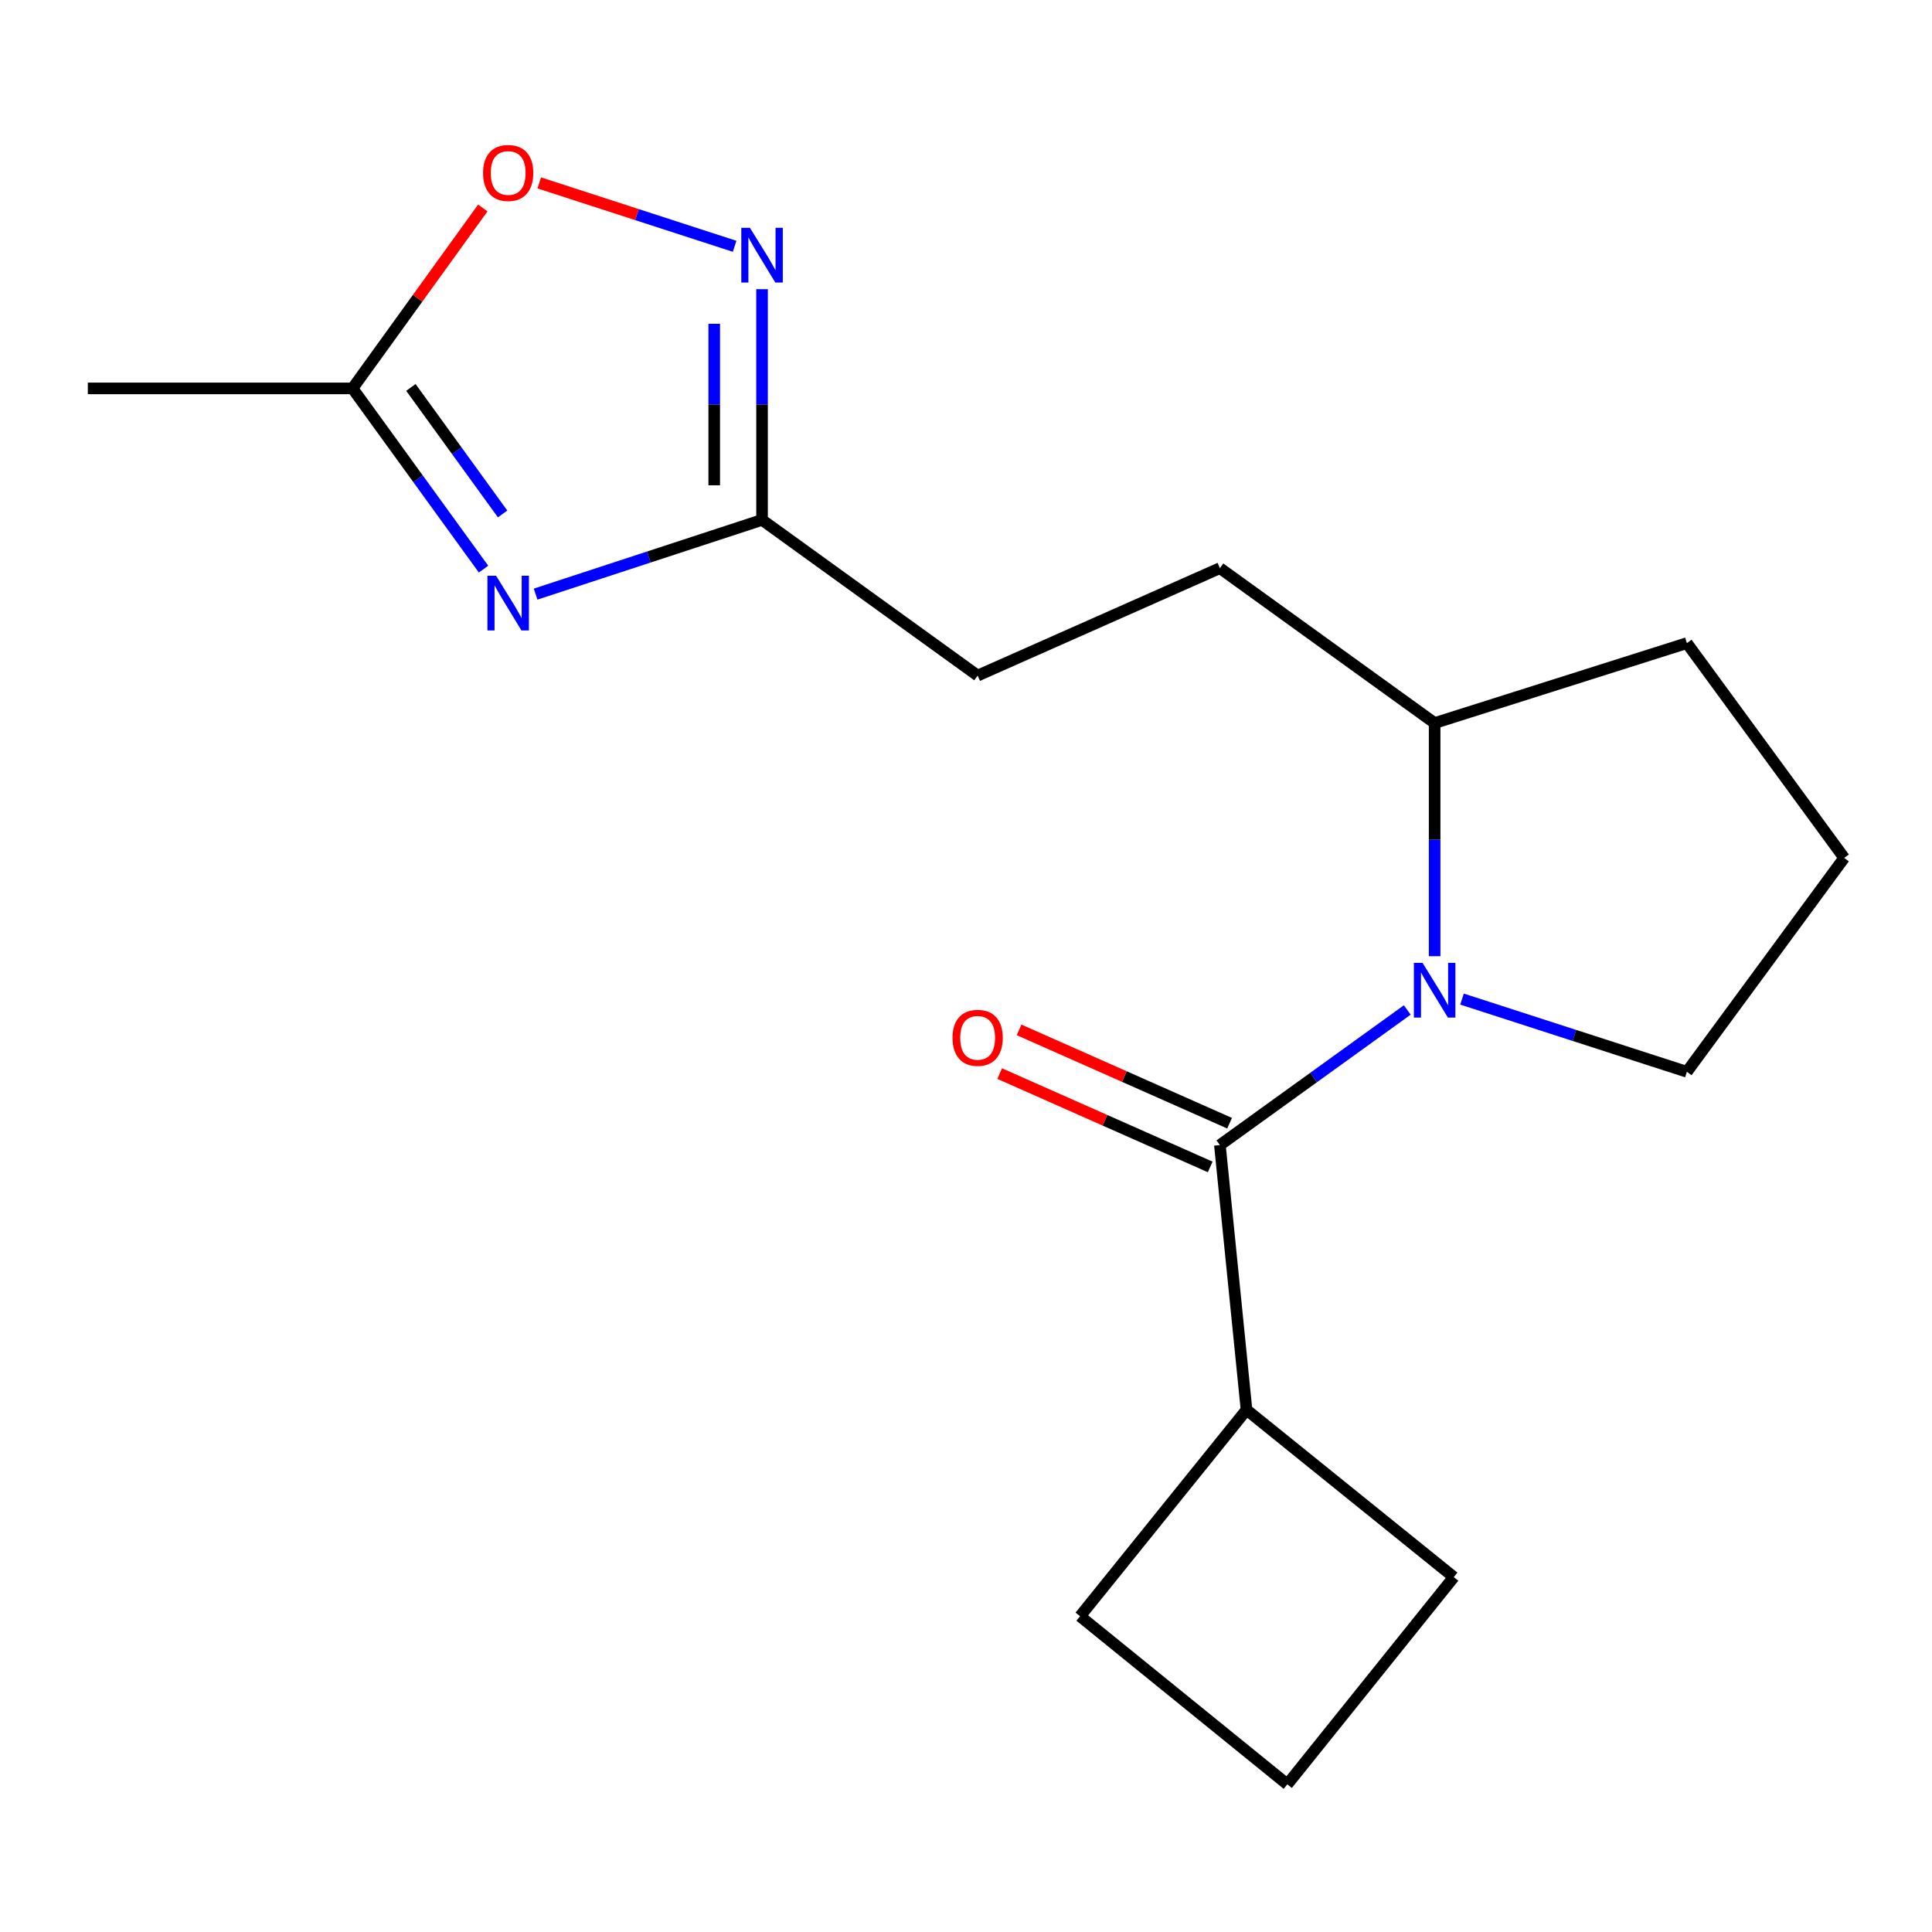 <?xml version='1.0' encoding='iso-8859-1'?>
<svg version='1.1' baseProfile='full'
              xmlns='http://www.w3.org/2000/svg'
                      xmlns:rdkit='http://www.rdkit.org/xml'
                      xmlns:xlink='http://www.w3.org/1999/xlink'
                  xml:space='preserve'
width='1000px' height='1000px' viewBox='0 0 1000 1000'>
<!-- END OF HEADER -->
<rect style='opacity:1.0;fill:#FFFFFF;stroke:none' width='1000' height='1000' x='0' y='0'> </rect>
<path class='bond-0' d='M 728.398,522.759 L 679.907,557.722' style='fill:none;fill-rule:evenodd;stroke:#0000FF;stroke-width:6px;stroke-linecap:butt;stroke-linejoin:miter;stroke-opacity:1' />
<path class='bond-0' d='M 679.907,557.722 L 631.416,592.685' style='fill:none;fill-rule:evenodd;stroke:#000000;stroke-width:6px;stroke-linecap:butt;stroke-linejoin:miter;stroke-opacity:1' />
<path class='bond-6' d='M 742.564,494.928 L 742.564,434.591' style='fill:none;fill-rule:evenodd;stroke:#0000FF;stroke-width:6px;stroke-linecap:butt;stroke-linejoin:miter;stroke-opacity:1' />
<path class='bond-6' d='M 742.564,434.591 L 742.564,374.254' style='fill:none;fill-rule:evenodd;stroke:#000000;stroke-width:6px;stroke-linecap:butt;stroke-linejoin:miter;stroke-opacity:1' />
<path class='bond-11' d='M 756.734,517.127 L 814.931,535.944' style='fill:none;fill-rule:evenodd;stroke:#0000FF;stroke-width:6px;stroke-linecap:butt;stroke-linejoin:miter;stroke-opacity:1' />
<path class='bond-11' d='M 814.931,535.944 L 873.127,554.761' style='fill:none;fill-rule:evenodd;stroke:#000000;stroke-width:6px;stroke-linecap:butt;stroke-linejoin:miter;stroke-opacity:1' />
<path class='bond-7' d='M 636.432,581.372 L 581.95,557.216' style='fill:none;fill-rule:evenodd;stroke:#000000;stroke-width:6px;stroke-linecap:butt;stroke-linejoin:miter;stroke-opacity:1' />
<path class='bond-7' d='M 581.95,557.216 L 527.468,533.061' style='fill:none;fill-rule:evenodd;stroke:#FF0000;stroke-width:6px;stroke-linecap:butt;stroke-linejoin:miter;stroke-opacity:1' />
<path class='bond-7' d='M 626.4,603.999 L 571.918,579.844' style='fill:none;fill-rule:evenodd;stroke:#000000;stroke-width:6px;stroke-linecap:butt;stroke-linejoin:miter;stroke-opacity:1' />
<path class='bond-7' d='M 571.918,579.844 L 517.436,555.688' style='fill:none;fill-rule:evenodd;stroke:#FF0000;stroke-width:6px;stroke-linecap:butt;stroke-linejoin:miter;stroke-opacity:1' />
<path class='bond-8' d='M 631.416,592.685 L 645.194,729.712' style='fill:none;fill-rule:evenodd;stroke:#000000;stroke-width:6px;stroke-linecap:butt;stroke-linejoin:miter;stroke-opacity:1' />
<path class='bond-1' d='M 277.23,307.516 L 335.833,288.309' style='fill:none;fill-rule:evenodd;stroke:#0000FF;stroke-width:6px;stroke-linecap:butt;stroke-linejoin:miter;stroke-opacity:1' />
<path class='bond-1' d='M 335.833,288.309 L 394.435,269.102' style='fill:none;fill-rule:evenodd;stroke:#000000;stroke-width:6px;stroke-linecap:butt;stroke-linejoin:miter;stroke-opacity:1' />
<path class='bond-4' d='M 250.28,294.578 L 216.374,247.807' style='fill:none;fill-rule:evenodd;stroke:#0000FF;stroke-width:6px;stroke-linecap:butt;stroke-linejoin:miter;stroke-opacity:1' />
<path class='bond-4' d='M 216.374,247.807 L 182.467,201.036' style='fill:none;fill-rule:evenodd;stroke:#000000;stroke-width:6px;stroke-linecap:butt;stroke-linejoin:miter;stroke-opacity:1' />
<path class='bond-4' d='M 260.148,266.019 L 236.413,233.279' style='fill:none;fill-rule:evenodd;stroke:#0000FF;stroke-width:6px;stroke-linecap:butt;stroke-linejoin:miter;stroke-opacity:1' />
<path class='bond-4' d='M 236.413,233.279 L 212.679,200.54' style='fill:none;fill-rule:evenodd;stroke:#000000;stroke-width:6px;stroke-linecap:butt;stroke-linejoin:miter;stroke-opacity:1' />
<path class='bond-2' d='M 394.435,149.675 L 394.435,209.388' style='fill:none;fill-rule:evenodd;stroke:#0000FF;stroke-width:6px;stroke-linecap:butt;stroke-linejoin:miter;stroke-opacity:1' />
<path class='bond-2' d='M 394.435,209.388 L 394.435,269.102' style='fill:none;fill-rule:evenodd;stroke:#000000;stroke-width:6px;stroke-linecap:butt;stroke-linejoin:miter;stroke-opacity:1' />
<path class='bond-2' d='M 369.684,167.589 L 369.684,209.388' style='fill:none;fill-rule:evenodd;stroke:#0000FF;stroke-width:6px;stroke-linecap:butt;stroke-linejoin:miter;stroke-opacity:1' />
<path class='bond-2' d='M 369.684,209.388 L 369.684,251.188' style='fill:none;fill-rule:evenodd;stroke:#000000;stroke-width:6px;stroke-linecap:butt;stroke-linejoin:miter;stroke-opacity:1' />
<path class='bond-5' d='M 380.242,127.483 L 329.678,111.075' style='fill:none;fill-rule:evenodd;stroke:#0000FF;stroke-width:6px;stroke-linecap:butt;stroke-linejoin:miter;stroke-opacity:1' />
<path class='bond-5' d='M 329.678,111.075 L 279.114,94.666' style='fill:none;fill-rule:evenodd;stroke:#FF0000;stroke-width:6px;stroke-linecap:butt;stroke-linejoin:miter;stroke-opacity:1' />
<path class='bond-3' d='M 394.435,269.102 L 506.023,349.682' style='fill:none;fill-rule:evenodd;stroke:#000000;stroke-width:6px;stroke-linecap:butt;stroke-linejoin:miter;stroke-opacity:1' />
<path class='bond-12' d='M 182.467,201.036 L 45.455,201.036' style='fill:none;fill-rule:evenodd;stroke:#000000;stroke-width:6px;stroke-linecap:butt;stroke-linejoin:miter;stroke-opacity:1' />
<path class='bond-20' d='M 182.467,201.036 L 216.18,154.342' style='fill:none;fill-rule:evenodd;stroke:#000000;stroke-width:6px;stroke-linecap:butt;stroke-linejoin:miter;stroke-opacity:1' />
<path class='bond-20' d='M 216.18,154.342 L 249.892,107.649' style='fill:none;fill-rule:evenodd;stroke:#FF0000;stroke-width:6px;stroke-linecap:butt;stroke-linejoin:miter;stroke-opacity:1' />
<path class='bond-9' d='M 742.564,374.254 L 631.416,294.073' style='fill:none;fill-rule:evenodd;stroke:#000000;stroke-width:6px;stroke-linecap:butt;stroke-linejoin:miter;stroke-opacity:1' />
<path class='bond-15' d='M 742.564,374.254 L 873.127,332.878' style='fill:none;fill-rule:evenodd;stroke:#000000;stroke-width:6px;stroke-linecap:butt;stroke-linejoin:miter;stroke-opacity:1' />
<path class='bond-16' d='M 645.194,729.712 L 752.478,816.3' style='fill:none;fill-rule:evenodd;stroke:#000000;stroke-width:6px;stroke-linecap:butt;stroke-linejoin:miter;stroke-opacity:1' />
<path class='bond-17' d='M 645.194,729.712 L 559.032,836.555' style='fill:none;fill-rule:evenodd;stroke:#000000;stroke-width:6px;stroke-linecap:butt;stroke-linejoin:miter;stroke-opacity:1' />
<path class='bond-10' d='M 631.416,294.073 L 506.023,349.682' style='fill:none;fill-rule:evenodd;stroke:#000000;stroke-width:6px;stroke-linecap:butt;stroke-linejoin:miter;stroke-opacity:1' />
<path class='bond-13' d='M 873.127,554.761 L 954.545,444.053' style='fill:none;fill-rule:evenodd;stroke:#000000;stroke-width:6px;stroke-linecap:butt;stroke-linejoin:miter;stroke-opacity:1' />
<path class='bond-18' d='M 954.545,444.053 L 873.127,332.878' style='fill:none;fill-rule:evenodd;stroke:#000000;stroke-width:6px;stroke-linecap:butt;stroke-linejoin:miter;stroke-opacity:1' />
<path class='bond-14' d='M 666.316,923.57 L 559.032,836.555' style='fill:none;fill-rule:evenodd;stroke:#000000;stroke-width:6px;stroke-linecap:butt;stroke-linejoin:miter;stroke-opacity:1' />
<path class='bond-19' d='M 666.316,923.57 L 752.478,816.3' style='fill:none;fill-rule:evenodd;stroke:#000000;stroke-width:6px;stroke-linecap:butt;stroke-linejoin:miter;stroke-opacity:1' />
<path  class='atom-0' d='M 736.304 498.386
L 745.584 513.386
Q 746.504 514.866, 747.984 517.546
Q 749.464 520.226, 749.544 520.386
L 749.544 498.386
L 753.304 498.386
L 753.304 526.706
L 749.424 526.706
L 739.464 510.306
Q 738.304 508.386, 737.064 506.186
Q 735.864 503.986, 735.504 503.306
L 735.504 526.706
L 731.824 526.706
L 731.824 498.386
L 736.304 498.386
' fill='#0000FF'/>
<path  class='atom-2' d='M 256.773 298.009
L 266.053 313.009
Q 266.973 314.489, 268.453 317.169
Q 269.933 319.849, 270.013 320.009
L 270.013 298.009
L 273.773 298.009
L 273.773 326.329
L 269.893 326.329
L 259.933 309.929
Q 258.773 308.009, 257.533 305.809
Q 256.333 303.609, 255.973 302.929
L 255.973 326.329
L 252.293 326.329
L 252.293 298.009
L 256.773 298.009
' fill='#0000FF'/>
<path  class='atom-3' d='M 388.175 117.929
L 397.455 132.929
Q 398.375 134.409, 399.855 137.089
Q 401.335 139.769, 401.415 139.929
L 401.415 117.929
L 405.175 117.929
L 405.175 146.249
L 401.295 146.249
L 391.335 129.849
Q 390.175 127.929, 388.935 125.729
Q 387.735 123.529, 387.375 122.849
L 387.375 146.249
L 383.695 146.249
L 383.695 117.929
L 388.175 117.929
' fill='#0000FF'/>
<path  class='atom-6' d='M 250.033 89.528
Q 250.033 82.728, 253.393 78.928
Q 256.753 75.128, 263.033 75.128
Q 269.313 75.128, 272.673 78.928
Q 276.033 82.728, 276.033 89.528
Q 276.033 96.408, 272.633 100.328
Q 269.233 104.208, 263.033 104.208
Q 256.793 104.208, 253.393 100.328
Q 250.033 96.448, 250.033 89.528
M 263.033 101.008
Q 267.353 101.008, 269.673 98.128
Q 272.033 95.208, 272.033 89.528
Q 272.033 83.968, 269.673 81.168
Q 267.353 78.328, 263.033 78.328
Q 258.713 78.328, 256.353 81.128
Q 254.033 83.928, 254.033 89.528
Q 254.033 95.248, 256.353 98.128
Q 258.713 101.008, 263.033 101.008
' fill='#FF0000'/>
<path  class='atom-8' d='M 493.023 537.171
Q 493.023 530.371, 496.383 526.571
Q 499.743 522.771, 506.023 522.771
Q 512.303 522.771, 515.663 526.571
Q 519.023 530.371, 519.023 537.171
Q 519.023 544.051, 515.623 547.971
Q 512.223 551.851, 506.023 551.851
Q 499.783 551.851, 496.383 547.971
Q 493.023 544.091, 493.023 537.171
M 506.023 548.651
Q 510.343 548.651, 512.663 545.771
Q 515.023 542.851, 515.023 537.171
Q 515.023 531.611, 512.663 528.811
Q 510.343 525.971, 506.023 525.971
Q 501.703 525.971, 499.343 528.771
Q 497.023 531.571, 497.023 537.171
Q 497.023 542.891, 499.343 545.771
Q 501.703 548.651, 506.023 548.651
' fill='#FF0000'/>
</svg>
